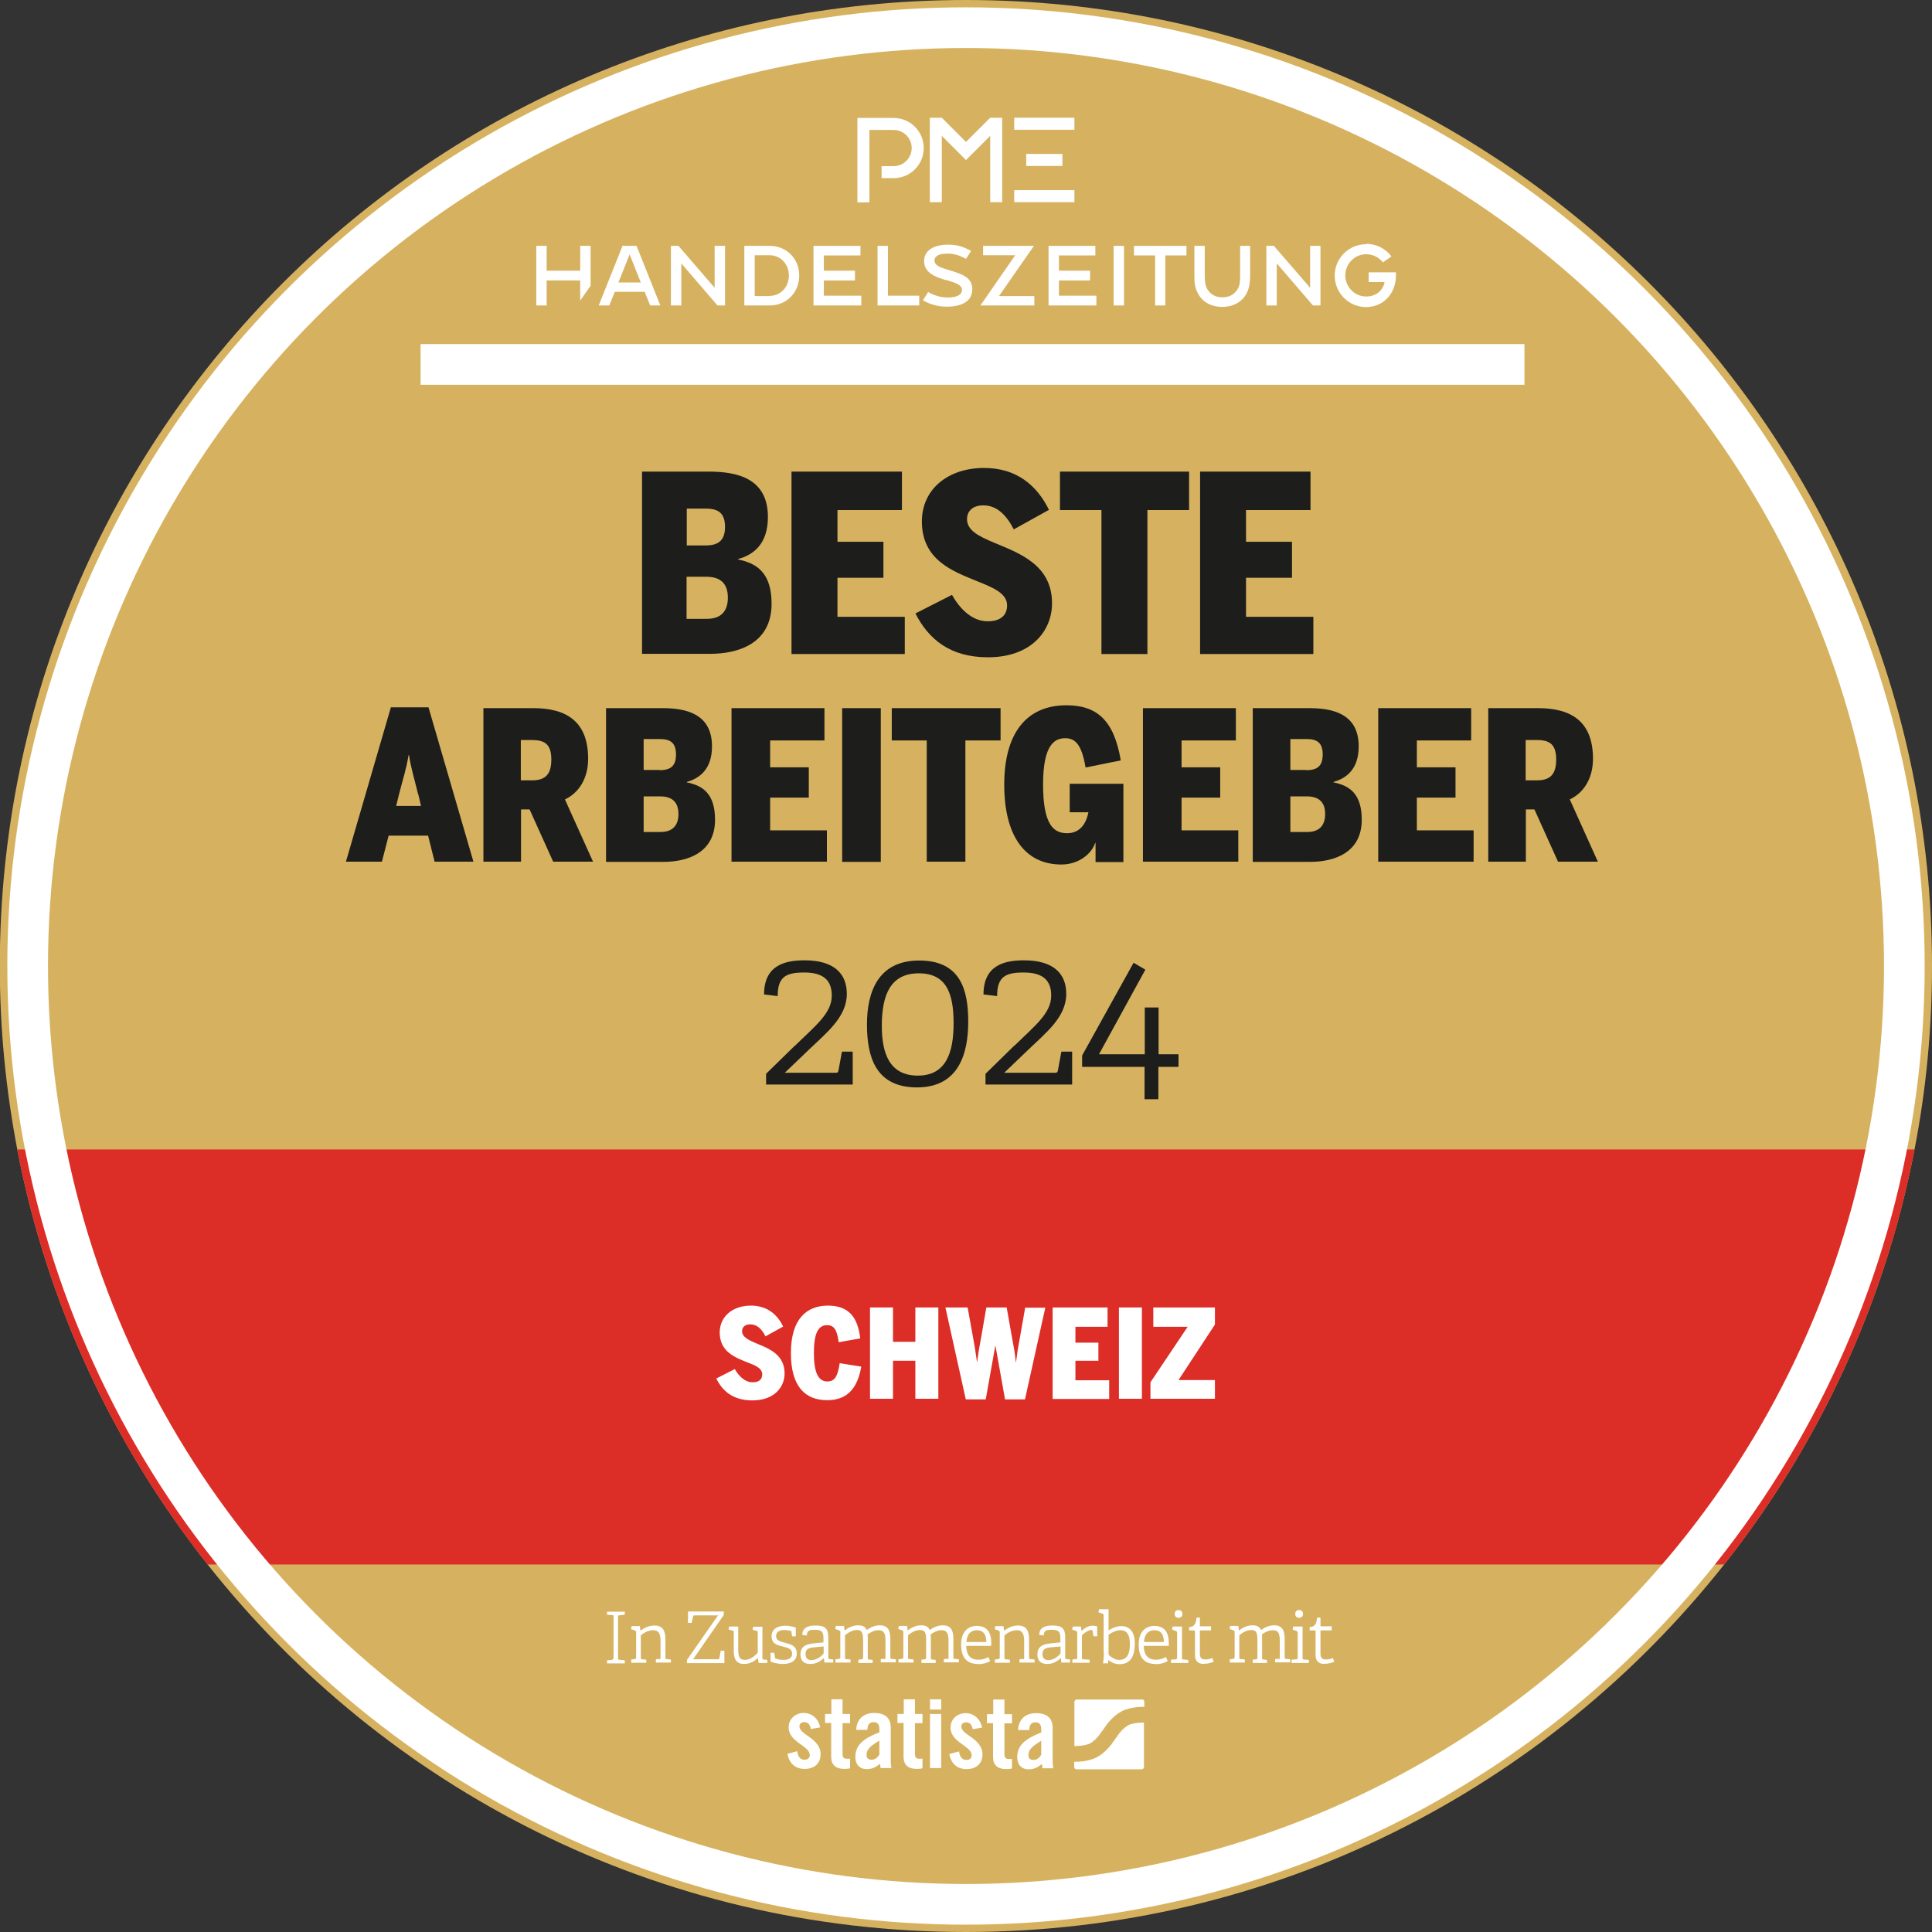 <?xml version="1.0" encoding="UTF-8"?>
<svg id="Branche" xmlns="http://www.w3.org/2000/svg" width="95" height="95" viewBox="0 0 95 95">
  <rect x="0" y="0" width="95" height="95" fill="#333333" stroke="none"/>
  <defs>
    <style>
      .cls-1 {
        fill: #fff;
      }

      .cls-2 {
        fill: #1d1e1b;
      }

      .cls-3 {
        stroke-miterlimit: 10;
      }

      .cls-3, .cls-4 {
        fill: none;
        stroke: #fff;
        stroke-width: 2px;
      }

      .cls-5 {
        fill: #d6b260;
      }

      .cls-6 {
        fill: #dd2d27;
      }
    </style>
  </defs>
  <g>
    <path class="cls-5" d="m95,47.5c0,3.08-.29,6.1-.86,9.02-1.46,7.61-4.74,14.56-9.36,20.41-8.7,11.01-22.17,18.07-37.29,18.07s-28.59-7.06-37.28-18.07c-4.62-5.85-7.9-12.81-9.36-20.41-.56-2.92-.86-5.94-.86-9.02C0,21.27,21.26,0,47.5,0s47.5,21.27,47.5,47.5Z"/>
    <path class="cls-6" d="m94.14,56.52c-1.46,7.61-4.74,14.56-9.36,20.41H10.21c-4.62-5.85-7.9-12.81-9.36-20.41h93.29Z"/>
    <line class="cls-3" x1="20.68" y1="17.92" x2="74.96" y2="17.92"/>
    <g>
      <path class="cls-2" d="m31.57,23.19h3.29c1.39,0,2.9.33,2.9,2.23,0,1.35-.73,1.87-1.47,2.07v.02c.95.19,1.65.68,1.65,2.18,0,1.93-1.6,2.46-3.02,2.46h-3.35v-8.97Zm3.13,3.63c.65,0,.95-.27.95-.91s-.29-.9-.93-.9h-.95v1.81h.93Zm.05,3.61c.72,0,1.04-.39,1.04-1.04,0-.69-.35-1.03-1.07-1.03h-.96v2.07h.98Z"/>
      <path class="cls-2" d="m38.93,23.19h5.42v1.89h-3.17v1.56h2.26v1.77h-2.26v1.92h3.31v1.83h-5.57v-8.97Z"/>
      <path class="cls-2" d="m45,30.17l1.81-.92c.38.67.97,1.3,1.76,1.3.63,0,.95-.3.95-.78,0-.59-.67-.87-1.47-1.19-1.2-.49-2.72-1.04-2.72-2.94,0-1.59,1.29-2.63,3.06-2.63,1.6,0,2.6.86,3.19,2.06l-1.73.96c-.39-.75-.86-1.18-1.5-1.18-.53,0-.8.29-.8.68,0,.55.58.84,1.32,1.15,1.22.51,2.86,1.08,2.86,2.98,0,1.38-1.04,2.66-3.15,2.66-1.89,0-2.93-.91-3.57-2.16Z"/>
      <path class="cls-2" d="m54.17,25.08h-2.05v-1.89h6.35v1.89h-2.05v7.08h-2.26v-7.08Z"/>
      <path class="cls-2" d="m59.02,23.19h5.42v1.89h-3.17v1.56h2.26v1.77h-2.26v1.92h3.31v1.83h-5.57v-8.97Z"/>
      <path class="cls-2" d="m18.78,42.37h-1.77l2.21-7.59h1.85l2.21,7.59h-1.91l-.32-1.28h-1.94l-.33,1.28Zm1.78-3.31c-.18-.75-.34-1.24-.45-1.93h-.02c-.11.7-.28,1.17-.47,1.93l-.14.57h1.22l-.13-.57Z"/>
      <path class="cls-2" d="m23.76,34.82h2.46c1.65,0,2.7.67,2.7,2.49,0,.94-.43,1.66-1.14,2l1.38,3.06h-1.96l-1.16-2.57h-.42v2.57h-1.85v-7.56Zm2.41,3.55c.63,0,.94-.28.94-1.02s-.31-.96-.94-.96h-.56v1.98h.56Z"/>
      <path class="cls-2" d="m29.8,34.82h2.77c1.17,0,2.44.28,2.44,1.88,0,1.13-.61,1.57-1.24,1.75v.02c.8.16,1.39.57,1.39,1.84,0,1.62-1.35,2.07-2.54,2.07h-2.82v-7.56Zm2.64,3.05c.55,0,.8-.22.8-.77s-.25-.76-.79-.76h-.8v1.52h.79Zm.04,3.04c.6,0,.88-.33.88-.88,0-.58-.3-.87-.9-.87h-.81v1.75h.83Z"/>
      <path class="cls-2" d="m35.97,34.82h4.57v1.59h-2.67v1.32h1.9v1.49h-1.9v1.61h2.79v1.54h-4.69v-7.56Z"/>
      <path class="cls-2" d="m41.41,34.82h1.9v7.56h-1.9v-7.56Z"/>
      <path class="cls-2" d="m45.58,36.41h-1.73v-1.59h5.35v1.59h-1.73v5.96h-1.9v-5.96Z"/>
      <path class="cls-2" d="m49.38,38.58c0-2.5,1.07-3.9,3.06-3.9,1.49,0,2.34.73,2.67,2.71l-1.73.35c-.19-1.12-.5-1.44-1-1.44s-1.09.28-1.09,2.27.52,2.4,1.18,2.4c.54,0,.91-.34,1.05-1.03h-.92v-1.4h2.64v3.85h-1.37v-.94h-.02c-.14.47-.75,1.06-1.66,1.06-1.84,0-2.81-1.48-2.81-3.92Z"/>
      <path class="cls-2" d="m56.2,34.82h4.57v1.59h-2.67v1.32h1.9v1.49h-1.9v1.61h2.79v1.54h-4.69v-7.56Z"/>
      <path class="cls-2" d="m61.6,34.82h2.77c1.17,0,2.44.28,2.44,1.88,0,1.13-.61,1.57-1.24,1.75v.02c.8.16,1.39.57,1.39,1.84,0,1.62-1.35,2.07-2.54,2.07h-2.82v-7.56Zm2.64,3.05c.55,0,.8-.22.8-.77s-.25-.76-.79-.76h-.8v1.52h.79Zm.04,3.04c.6,0,.88-.33.88-.88,0-.58-.3-.87-.9-.87h-.81v1.75h.83Z"/>
      <path class="cls-2" d="m67.77,34.82h4.57v1.59h-2.67v1.32h1.9v1.49h-1.9v1.61h2.79v1.54h-4.69v-7.56Z"/>
      <path class="cls-2" d="m73.17,34.82h2.46c1.65,0,2.7.67,2.7,2.49,0,.94-.43,1.66-1.14,2l1.38,3.06h-1.96l-1.16-2.57h-.42v2.57h-1.85v-7.56Zm2.41,3.55c.63,0,.94-.28.94-1.02s-.31-.96-.94-.96h-.56v1.98h.56Z"/>
    </g>
    <g>
      <path class="cls-2" d="m39.08,51.43c1-.98,1.82-1.6,1.82-2.47,0-.73-.38-1.14-1.35-1.14-.88,0-1.31.19-1.31,1.16l-.67-.08c0-1.44,1.03-1.68,1.99-1.68,1.47,0,2.08.67,2.08,1.65,0,1.15-1.02,1.93-1.86,2.74l-1.19,1.14h2.47c.12,0,.15-.01.17-.12l.17-.92h.53v1.62h-4.26v-.53l1.42-1.39Z"/>
      <path class="cls-2" d="m42.63,50.38c0-1.61.55-3.15,2.57-3.15s2.41,1.43,2.41,3-.46,3.24-2.52,3.24-2.46-1.54-2.46-3.1Zm4.26-.07c0-1.44-.34-2.45-1.71-2.45s-1.82,1.02-1.82,2.59c0,1.36.39,2.44,1.77,2.44s1.76-1.11,1.76-2.58Z"/>
      <path class="cls-2" d="m49.87,51.43c1-.98,1.82-1.6,1.82-2.47,0-.73-.38-1.14-1.35-1.14-.88,0-1.31.19-1.31,1.16l-.67-.08c0-1.44,1.03-1.68,1.99-1.68,1.47,0,2.08.67,2.08,1.65,0,1.15-1.02,1.93-1.86,2.74l-1.19,1.14h2.47c.12,0,.15-.01.17-.12l.17-.92h.53v1.62h-4.26v-.53l1.42-1.39Z"/>
      <path class="cls-2" d="m53.21,52.46v-.56l2.53-4.56.58.34-2.28,4.16h2.25v-2.3h.68v2.3h.98v.62h-.99v1.59h-.68v-1.59h-3.08Z"/>
    </g>
    <circle class="cls-4" cx="47.5" cy="47.5" r="46.14"/>
    <g>
      <path class="cls-1" d="m30.11,81.6s.06-.02.06-.07v-2.04c0-.05,0-.07-.06-.07l-.26-.02v-.15h.87v.15l-.27.03c-.05,0-.06.01-.06.07v2.04c0,.06,0,.06.06.07l.27.03v.15h-.87v-.15l.26-.02Z"/>
      <path class="cls-1" d="m32.42,81.6s.06-.01.06-.07v-.84c0-.36-.1-.53-.36-.53s-.51.16-.61.26v1.1c0,.06,0,.06.06.07l.21.02v.15h-.74v-.16l.18-.02s.06-.02.06-.07v-1.26s-.01-.06-.05-.07l-.2-.07.03-.15h.4l.03.22h.01c.18-.13.4-.25.68-.25.41,0,.54.26.54.67v.91c0,.06,0,.06.06.07l.21.02v.15h-.74v-.16l.18-.02Z"/>
      <path class="cls-1" d="m35.31,79.43h-1.17s-.05,0-.06.04l-.07.33h-.18s0-.56,0-.56h1.76v.17l-1.51,2.18h1.23s.05,0,.06-.04l.07-.38h.18v.61h-1.84v-.16l1.52-2.18Z"/>
      <path class="cls-1" d="m37.28,81.52c-.16.14-.38.3-.69.3-.39,0-.51-.25-.51-.65v-.91c0-.06,0-.07-.06-.08l-.19-.05.02-.15h.45v1.13c0,.34.06.51.32.51.27,0,.5-.19.64-.36v-.99c0-.06,0-.07-.06-.08l-.19-.05.02-.15h.46v1.54c0,.05.01.07.05.07l.19.02v.15h-.43l-.03-.26h0Z"/>
      <path class="cls-1" d="m38.86,80.19s-.17-.04-.29-.04c-.29,0-.41.13-.41.3,0,.22.21.27.45.33.27.07.57.15.57.52,0,.4-.34.52-.68.52-.27,0-.55-.08-.61-.12v-.43h.18s.04.24.04.24c0,.02,0,.04.04.05.05.02.19.06.38.06.26,0,.42-.09.42-.31,0-.23-.2-.28-.43-.34-.28-.07-.58-.13-.58-.51s.33-.52.67-.52c.24,0,.45.07.52.09v.43h-.18s-.04-.24-.04-.24c0-.02,0-.04-.04-.05Z"/>
      <path class="cls-1" d="m40.5,81.54c-.19.17-.38.28-.65.28-.44,0-.49-.3-.49-.47,0-.35.22-.5.63-.54l.5-.05v-.2c0-.29-.06-.42-.4-.42-.24,0-.41,0-.42.28l-.22-.03c0-.41.39-.46.65-.46.48,0,.63.14.63.62v.96c0,.06,0,.06.06.07l.18.02v.15h-.43l-.03-.24h-.01Zm-.89-.21c0,.21.11.3.29.3.24,0,.47-.16.6-.33v-.34l-.46.04c-.34.03-.43.13-.43.33Z"/>
      <path class="cls-1" d="m43.48,81.6s.06-.01.06-.07v-.84c0-.35-.06-.53-.34-.53-.21,0-.41.11-.54.21.01.07.01.14.01.23v.93c0,.06,0,.06.06.07l.18.02v.15h-.7v-.16l.17-.02s.06-.01.06-.07v-.86c0-.35-.04-.51-.3-.51s-.48.17-.59.26v1.1c0,.06,0,.06.06.07l.21.02v.15h-.74v-.16l.18-.02s.06-.02.06-.07v-1.26s-.01-.06-.05-.07l-.2-.07.03-.15h.4l.03.22h.01c.14-.11.37-.25.66-.25.23,0,.35.08.42.23.17-.12.38-.23.64-.23.41,0,.52.26.52.67v.91c0,.06,0,.06.06.07l.21.02v.15h-.74v-.16l.18-.02Z"/>
      <path class="cls-1" d="m46.58,81.6s.06-.01.06-.07v-.84c0-.35-.06-.53-.34-.53-.21,0-.41.11-.54.21.01.07.01.14.01.23v.93c0,.06,0,.06.06.07l.18.02v.15h-.7v-.16l.17-.02s.06-.01.06-.07v-.86c0-.35-.04-.51-.3-.51s-.48.17-.59.26v1.1c0,.06,0,.06.06.07l.21.02v.15h-.74v-.16l.18-.02s.06-.02.06-.07v-1.26s-.01-.06-.05-.07l-.2-.07.03-.15h.4l.03.22h.01c.14-.11.37-.25.66-.25.23,0,.35.08.42.23.17-.12.38-.23.64-.23.41,0,.52.26.52.67v.91c0,.06,0,.06.06.07l.21.02v.15h-.74v-.16l.18-.02Z"/>
      <path class="cls-1" d="m48.08,81.82c-.62,0-.82-.42-.82-.95,0-.63.34-.92.77-.92s.71.23.71.83c0,.05,0,.1,0,.15h-1.23c.01.4.16.68.59.68.22,0,.33-.04.5-.13l.09.2c-.16.09-.36.15-.6.15Zm-.04-1.66c-.27,0-.49.15-.52.58h.98c0-.44-.21-.58-.46-.58Z"/>
      <path class="cls-1" d="m50.3,81.6s.06-.01.06-.07v-.84c0-.36-.1-.53-.36-.53s-.51.16-.61.26v1.1c0,.06,0,.06.06.07l.21.02v.15h-.74v-.16l.18-.02s.06-.02.06-.07v-1.26s-.01-.06-.05-.07l-.2-.07.03-.15h.4l.03.22h.01c.18-.13.4-.25.68-.25.41,0,.54.26.54.67v.91c0,.06,0,.06.06.07l.21.02v.15h-.74v-.16l.18-.02Z"/>
      <path class="cls-1" d="m52.15,81.54c-.19.17-.38.28-.65.28-.44,0-.49-.3-.49-.47,0-.35.22-.5.63-.54l.5-.05v-.2c0-.29-.06-.42-.4-.42-.24,0-.41,0-.42.28l-.22-.03c0-.41.39-.46.65-.46.48,0,.63.14.63.62v.96c0,.06,0,.06.06.07l.18.02v.15h-.43l-.03-.24h-.01Zm-.89-.21c0,.21.11.3.29.3.24,0,.47-.16.6-.33v-.34l-.46.04c-.34.03-.43.13-.43.33Z"/>
      <path class="cls-1" d="m52.91,81.6s.06-.02.06-.07v-1.26s-.01-.06-.05-.07l-.2-.07.03-.15h.4l.03.22c.12-.11.3-.26.54-.26.08,0,.17.01.23.03v.49h-.18s-.05-.28-.05-.28c0-.02,0-.03-.04-.03-.19,0-.39.17-.48.26v1.11c0,.06,0,.07.06.07l.32.02v.15h-.85v-.16l.18-.02Z"/>
      <path class="cls-1" d="m54.27,81.28v-1.86s-.01-.06-.05-.07l-.21-.07.03-.15h.47v1.04c.17-.1.37-.21.63-.21.4,0,.66.26.66.86,0,.72-.29,1.01-.74,1.01-.21,0-.39-.06-.56-.21h0s-.02.17-.02.17h-.24c.02-.12.04-.33.04-.5Zm.76.34c.39,0,.53-.3.53-.78,0-.53-.21-.68-.46-.68-.24,0-.45.13-.59.22v.98c.13.14.33.26.52.26Z"/>
      <path class="cls-1" d="m56.81,81.82c-.62,0-.82-.42-.82-.95,0-.63.34-.92.77-.92s.71.23.71.83c0,.05,0,.1,0,.15h-1.23c.01.4.16.68.59.68.22,0,.33-.04.5-.13l.09.2c-.16.09-.36.15-.6.15Zm-.04-1.66c-.27,0-.49.15-.52.58h.98c0-.44-.21-.58-.46-.58Z"/>
      <path class="cls-1" d="m57.82,81.6s.06-.02.06-.07v-1.26s-.01-.06-.05-.07l-.2-.07.03-.15h.46v1.55c0,.06,0,.06.06.07l.25.02v.15h-.85v-.16l.25-.02Zm.13-2.05c-.12,0-.19-.07-.19-.19s.07-.19.19-.19.19.07.19.19-.07.19-.19.19Z"/>
      <path class="cls-1" d="m59.21,81.82c-.31,0-.45-.15-.45-.44v-1.17s0-.04-.03-.04h-.26v-.16c.26-.03.32-.13.37-.47h.16v.4s0,.03.03.03h.52v.2h-.55v1.12c0,.22.06.31.27.31.12,0,.24-.03.34-.07l.07.18c-.13.05-.28.1-.45.1Z"/>
      <path class="cls-1" d="m62.87,81.6s.06-.01.06-.07v-.84c0-.35-.06-.53-.34-.53-.21,0-.41.11-.54.21.01.07.01.14.01.23v.93c0,.06,0,.06.06.07l.18.02v.15h-.7v-.16l.17-.02s.06-.01.06-.07v-.86c0-.35-.04-.51-.3-.51s-.48.17-.59.26v1.1c0,.06,0,.06.06.07l.21.02v.15h-.74v-.16l.18-.02s.06-.02.06-.07v-1.26s-.01-.06-.05-.07l-.2-.07.03-.15h.4l.03.22h.01c.14-.11.37-.25.66-.25.23,0,.35.08.42.23.17-.12.38-.23.64-.23.41,0,.52.26.52.67v.91c0,.06,0,.06.06.07l.21.02v.15h-.74v-.16l.18-.02Z"/>
      <path class="cls-1" d="m63.75,81.6s.06-.02.06-.07v-1.26s-.01-.06-.05-.07l-.2-.07.03-.15h.46v1.55c0,.06,0,.06.06.07l.25.02v.15h-.85v-.16l.25-.02Zm.13-2.05c-.12,0-.19-.07-.19-.19s.07-.19.19-.19.19.07.19.19-.07.19-.19.19Z"/>
      <path class="cls-1" d="m65.14,81.82c-.31,0-.45-.15-.45-.44v-1.17s0-.04-.03-.04h-.26v-.16c.26-.03.32-.13.37-.47h.16v.4s0,.03.03.03h.52v.2h-.55v1.12c0,.22.06.31.27.31.12,0,.24-.03.34-.07l.07.18c-.13.05-.28.1-.45.1Z"/>
    </g>
    <path class="cls-1" d="m39.87,85.01c-.04-.21-.14-.33-.32-.33-.14,0-.24.07-.24.21,0,.42,1.04.58,1.04,1.37,0,.47-.33.72-.78.72-.48,0-.76-.28-.85-.74l.48-.13c.03.22.11.42.37.42.14,0,.25-.08.25-.23,0-.46-1.04-.63-1.04-1.36,0-.42.33-.71.74-.71s.73.29.81.71l-.47.08Zm.7-.28v-.45h.31v-.72h.55v.72h.37v.45h-.37v1.53c0,.14.06.22.19.22h.18v.47c-.07.02-.14.03-.28.03-.42,0-.65-.19-.65-.6v-1.66h-.31Zm1.53.33c.03-.54.37-.83.89-.83s.81.24.81.72v1.71c0,.08.02.19.03.28h-.53c0-.07-.02-.14-.03-.21-.21.17-.38.26-.65.26-.38,0-.56-.26-.56-.6,0-.58.39-.9,1.18-1.21v-.16c0-.22-.09-.34-.27-.34-.25,0-.31.15-.32.38h-.55Zm1.14.53c-.5.29-.63.47-.63.7,0,.17.09.24.26.24.15,0,.28-.11.37-.25v-.7Zm.89-.86v-.45h.31v-.72h.55v.72h.37v.45h-.37v1.53c0,.14.06.22.19.22h.18v.47c-.07.02-.14.03-.28.03-.42,0-.65-.19-.65-.6v-1.66h-.31Zm1.6-.67v-.5h.55v.5h-.55Zm0,2.88v-2.66h.55v2.66h-.55Zm2.1-1.92c-.04-.21-.14-.33-.32-.33-.14,0-.24.07-.24.21,0,.42,1.04.58,1.04,1.37,0,.47-.33.72-.78.72-.48,0-.76-.28-.85-.74l.48-.13c.03.22.11.42.37.42.14,0,.25-.08.25-.23,0-.46-1.04-.63-1.04-1.36,0-.42.33-.71.74-.71s.73.29.81.71l-.47.08Zm.7-.28v-.45h.31v-.72h.55v.72h.37v.45h-.37v1.53c0,.14.06.22.19.22h.18v.47c-.07.02-.14.03-.28.03-.42,0-.65-.19-.65-.6v-1.66h-.31Zm1.53.33c.03-.54.37-.83.89-.83s.81.24.81.72v1.71c0,.08.02.19.03.28h-.53c0-.07-.02-.14-.03-.21-.21.17-.38.26-.65.26-.38,0-.56-.26-.56-.6,0-.58.39-.9,1.18-1.21v-.16c0-.22-.09-.34-.27-.34-.25,0-.31.15-.32.38h-.55Zm1.14.53c-.5.29-.63.47-.63.7,0,.17.09.24.26.24.15,0,.28-.11.37-.25v-.7Zm4.94-2.03h-3.19c-.07,0-.12.05-.12.12v2.17s.01,0,.02,0c0,0,.52-.01.74-.13.27-.14.48-.44.48-.44.05-.07.11-.16.13-.18.02-.03.04-.05.04-.06,0,0,.03-.04.04-.05.01-.02.07-.09.12-.17,0,0,.31-.45.75-.68.48-.25,1.11-.22,1.11-.22,0,0,0,0,.01,0v-.25c0-.07-.05-.12-.12-.12Zm-.65,1.26c-.27.14-.48.44-.48.44-.05.07-.11.16-.13.18-.02.03-.04.05-.04.06,0,0-.03.04-.04.05-.01.02-.07.09-.12.17,0,0-.31.45-.75.68-.46.24-1.06.22-1.11.22v.25c0,.07.05.12.12.12h3.19c.07,0,.12-.05.12-.12v-2.18s-.02,0-.03,0c0,0-.52.01-.74.13Z"/>
    <g>
      <g>
        <path class="cls-1" d="m31.96,15.02h.51l-1.17-2.93h-.69l-1.17,2.93h.52l.27-.67h1.47l.27.67Zm-.45-1.13h-1.1l.55-1.38.55,1.38Z"/>
        <path class="cls-1" d="m35.28,15.02h.37v-2.93h-.51v2.06l-1.78-2.06h-.37v2.93h.51v-2.07l1.78,2.07Z"/>
        <path class="cls-1" d="m36.6,15.02h1.26c.79,0,1.44-.62,1.44-1.47s-.65-1.46-1.44-1.46h-1.26v2.93Zm1.24-.46h-.73v-2.01h.73c.52,0,.95.41.95,1s-.43,1-.95,1Z"/>
        <path class="cls-1" d="m43.15,15.02h2.05v-.48h-1.54v-2.45h-.51v2.93Z"/>
        <path class="cls-1" d="m45.38,14.77c.38.21.76.31,1.19.31.37,0,1.24-.08,1.24-.86,0-.6-.56-.75-1.05-.91l-.07-.02c-.39-.12-.74-.21-.74-.49,0-.1.07-.33.65-.33.3,0,.57.08.9.26l.25-.39c-.38-.22-.73-.31-1.12-.31s-.69.08-.9.23c-.19.14-.29.34-.29.57,0,.59.56.79,1.06.94h.04c.39.13.76.21.76.49,0,.24-.26.37-.71.37-.3,0-.64-.09-.95-.27l-.26.41Z"/>
        <path class="cls-1" d="m54.76,15.02h.51v-2.93h-.51v2.93Z"/>
        <path class="cls-1" d="m56.79,15.02h.51v-2.46h1.04v-.47h-2.58v.47h1.04v2.46Z"/>
        <path class="cls-1" d="m64.56,15.02h.37v-2.93h-.51v2.06l-1.78-2.06h-.37v2.93h.51v-2.07l1.78,2.07Z"/>
        <path class="cls-1" d="m61.48,12.09h-.5c0,.28,0,1.25,0,1.45,0,.23,0,.46-.11.65-.1.18-.31.43-.76.43s-.66-.25-.76-.43c-.1-.19-.11-.42-.11-.65,0-.2,0-1.17,0-1.45h-.51c0,.28,0,1.26,0,1.45,0,.29.01.59.17.88.22.43.66.67,1.2.67h0c.54,0,.98-.24,1.2-.67.15-.29.17-.6.17-.88,0-.2,0-1.18,0-1.45Z"/>
        <path class="cls-1" d="m67.17,12.01c-.85,0-1.54.69-1.54,1.54s.69,1.55,1.54,1.55c.43,0,.81-.17,1.08-.47.25-.28.39-.66.39-1.08,0-.05,0-.1,0-.16h-1.34v.48h.78c0,.15-.22.71-.9.71-.57,0-1.03-.47-1.03-1.04s.46-1.04,1.03-1.04c.32,0,.62.15.82.4l.42-.29c-.29-.39-.75-.62-1.24-.62Z"/>
        <polygon class="cls-1" points="28.53 14.78 29.04 14.05 29.04 12.09 28.53 12.09 28.53 13.31 26.88 13.31 26.88 12.09 26.37 12.09 26.37 15.02 26.88 15.02 26.88 13.79 28.53 13.79 28.53 14.78"/>
        <polygon class="cls-1" points="49.12 14.56 50.84 12.09 50.54 12.09 48.34 12.09 48.34 12.55 49.92 12.55 48.21 15.02 48.49 15.02 50.86 15.02 50.86 14.56 49.12 14.56"/>
        <polygon class="cls-1" points="52.07 13.79 53.6 13.79 53.6 13.31 52.07 13.31 52.07 12.56 53.86 12.56 53.86 12.09 51.56 12.09 51.56 15.02 53.91 15.02 53.91 14.54 52.07 14.54 52.07 13.79"/>
        <polygon class="cls-1" points="40.51 13.79 42.04 13.79 42.04 13.31 40.51 13.31 40.51 12.56 42.31 12.56 42.31 12.09 40 12.09 40 15.02 42.35 15.02 42.35 14.54 40.51 14.54 40.51 13.79"/>
      </g>
      <g>
        <rect class="cls-1" x="49.87" y="5.79" width="2.96" height=".59"/>
        <rect class="cls-1" x="50.46" y="7.57" width="1.78" height=".59"/>
        <rect class="cls-1" x="49.87" y="9.35" width="2.96" height=".59"/>
        <g>
          <path class="cls-1" d="m43.94,8.76h-.59v-.59h.59c.49,0,.89-.4.89-.89s-.4-.89-.89-.89h-1.19v3.56h-.59v-4.15h1.78c.82,0,1.48.66,1.48,1.48s-.66,1.48-1.48,1.48"/>
          <polygon class="cls-1" points="45.72 9.94 46.31 9.94 46.31 6.68 47.5 7.87 48.69 6.68 48.69 9.94 49.28 9.94 49.28 5.79 48.69 5.79 47.5 6.98 46.31 5.79 45.72 5.79 45.72 9.94"/>
        </g>
      </g>
    </g>
  </g>
  <g>
    <path class="cls-1" d="m35.23,67.78l.9-.46c.19.33.49.65.88.65.32,0,.47-.15.47-.39,0-.3-.33-.44-.73-.59-.6-.24-1.36-.52-1.36-1.47,0-.79.64-1.32,1.53-1.32.8,0,1.3.43,1.59,1.03l-.87.48c-.19-.38-.43-.59-.75-.59-.27,0-.4.15-.4.34,0,.27.29.42.66.58.61.25,1.43.54,1.43,1.49,0,.69-.52,1.33-1.58,1.33-.95,0-1.47-.45-1.78-1.08Z"/>
    <path class="cls-1" d="m38.89,66.53c0-1.66.76-2.33,1.82-2.33s1.47.61,1.59,1.61l-1.06.19c-.08-.58-.21-.84-.57-.84-.46,0-.65.45-.65,1.37s.2,1.4.66,1.4c.36,0,.51-.24.61-.9l1.06.17c-.16.92-.58,1.65-1.67,1.65s-1.79-.67-1.79-2.32Z"/>
    <path class="cls-1" d="m42.78,64.29h1.13v1.69h1.1v-1.69h1.13v4.49h-1.13v-1.87h-1.1v1.87h-1.13v-4.49Z"/>
    <path class="cls-1" d="m46.49,64.29h1.09l.28,1.55c.07.37.1.56.18,1.13h.01c.07-.55.11-.75.18-1.12l.27-1.56h1l.28,1.58c.07.36.12.61.17,1.11h.01c.06-.49.1-.73.17-1.09l.28-1.59h.99l-1,4.51h-.98l-.47-2.63h-.01l-.47,2.63h-.98l-1-4.51Z"/>
    <path class="cls-1" d="m51.75,64.29h2.71v.95h-1.58v.78h1.13v.89h-1.13v.96h1.66v.92h-2.78v-4.49Z"/>
    <path class="cls-1" d="m55.02,64.29h1.13v4.49h-1.13v-4.49Z"/>
    <path class="cls-1" d="m56.57,67.97l1.83-2.73h-1.69v-.95h3.03v.84l-1.79,2.73h1.79v.92h-3.17v-.81Z"/>
  </g>
</svg>